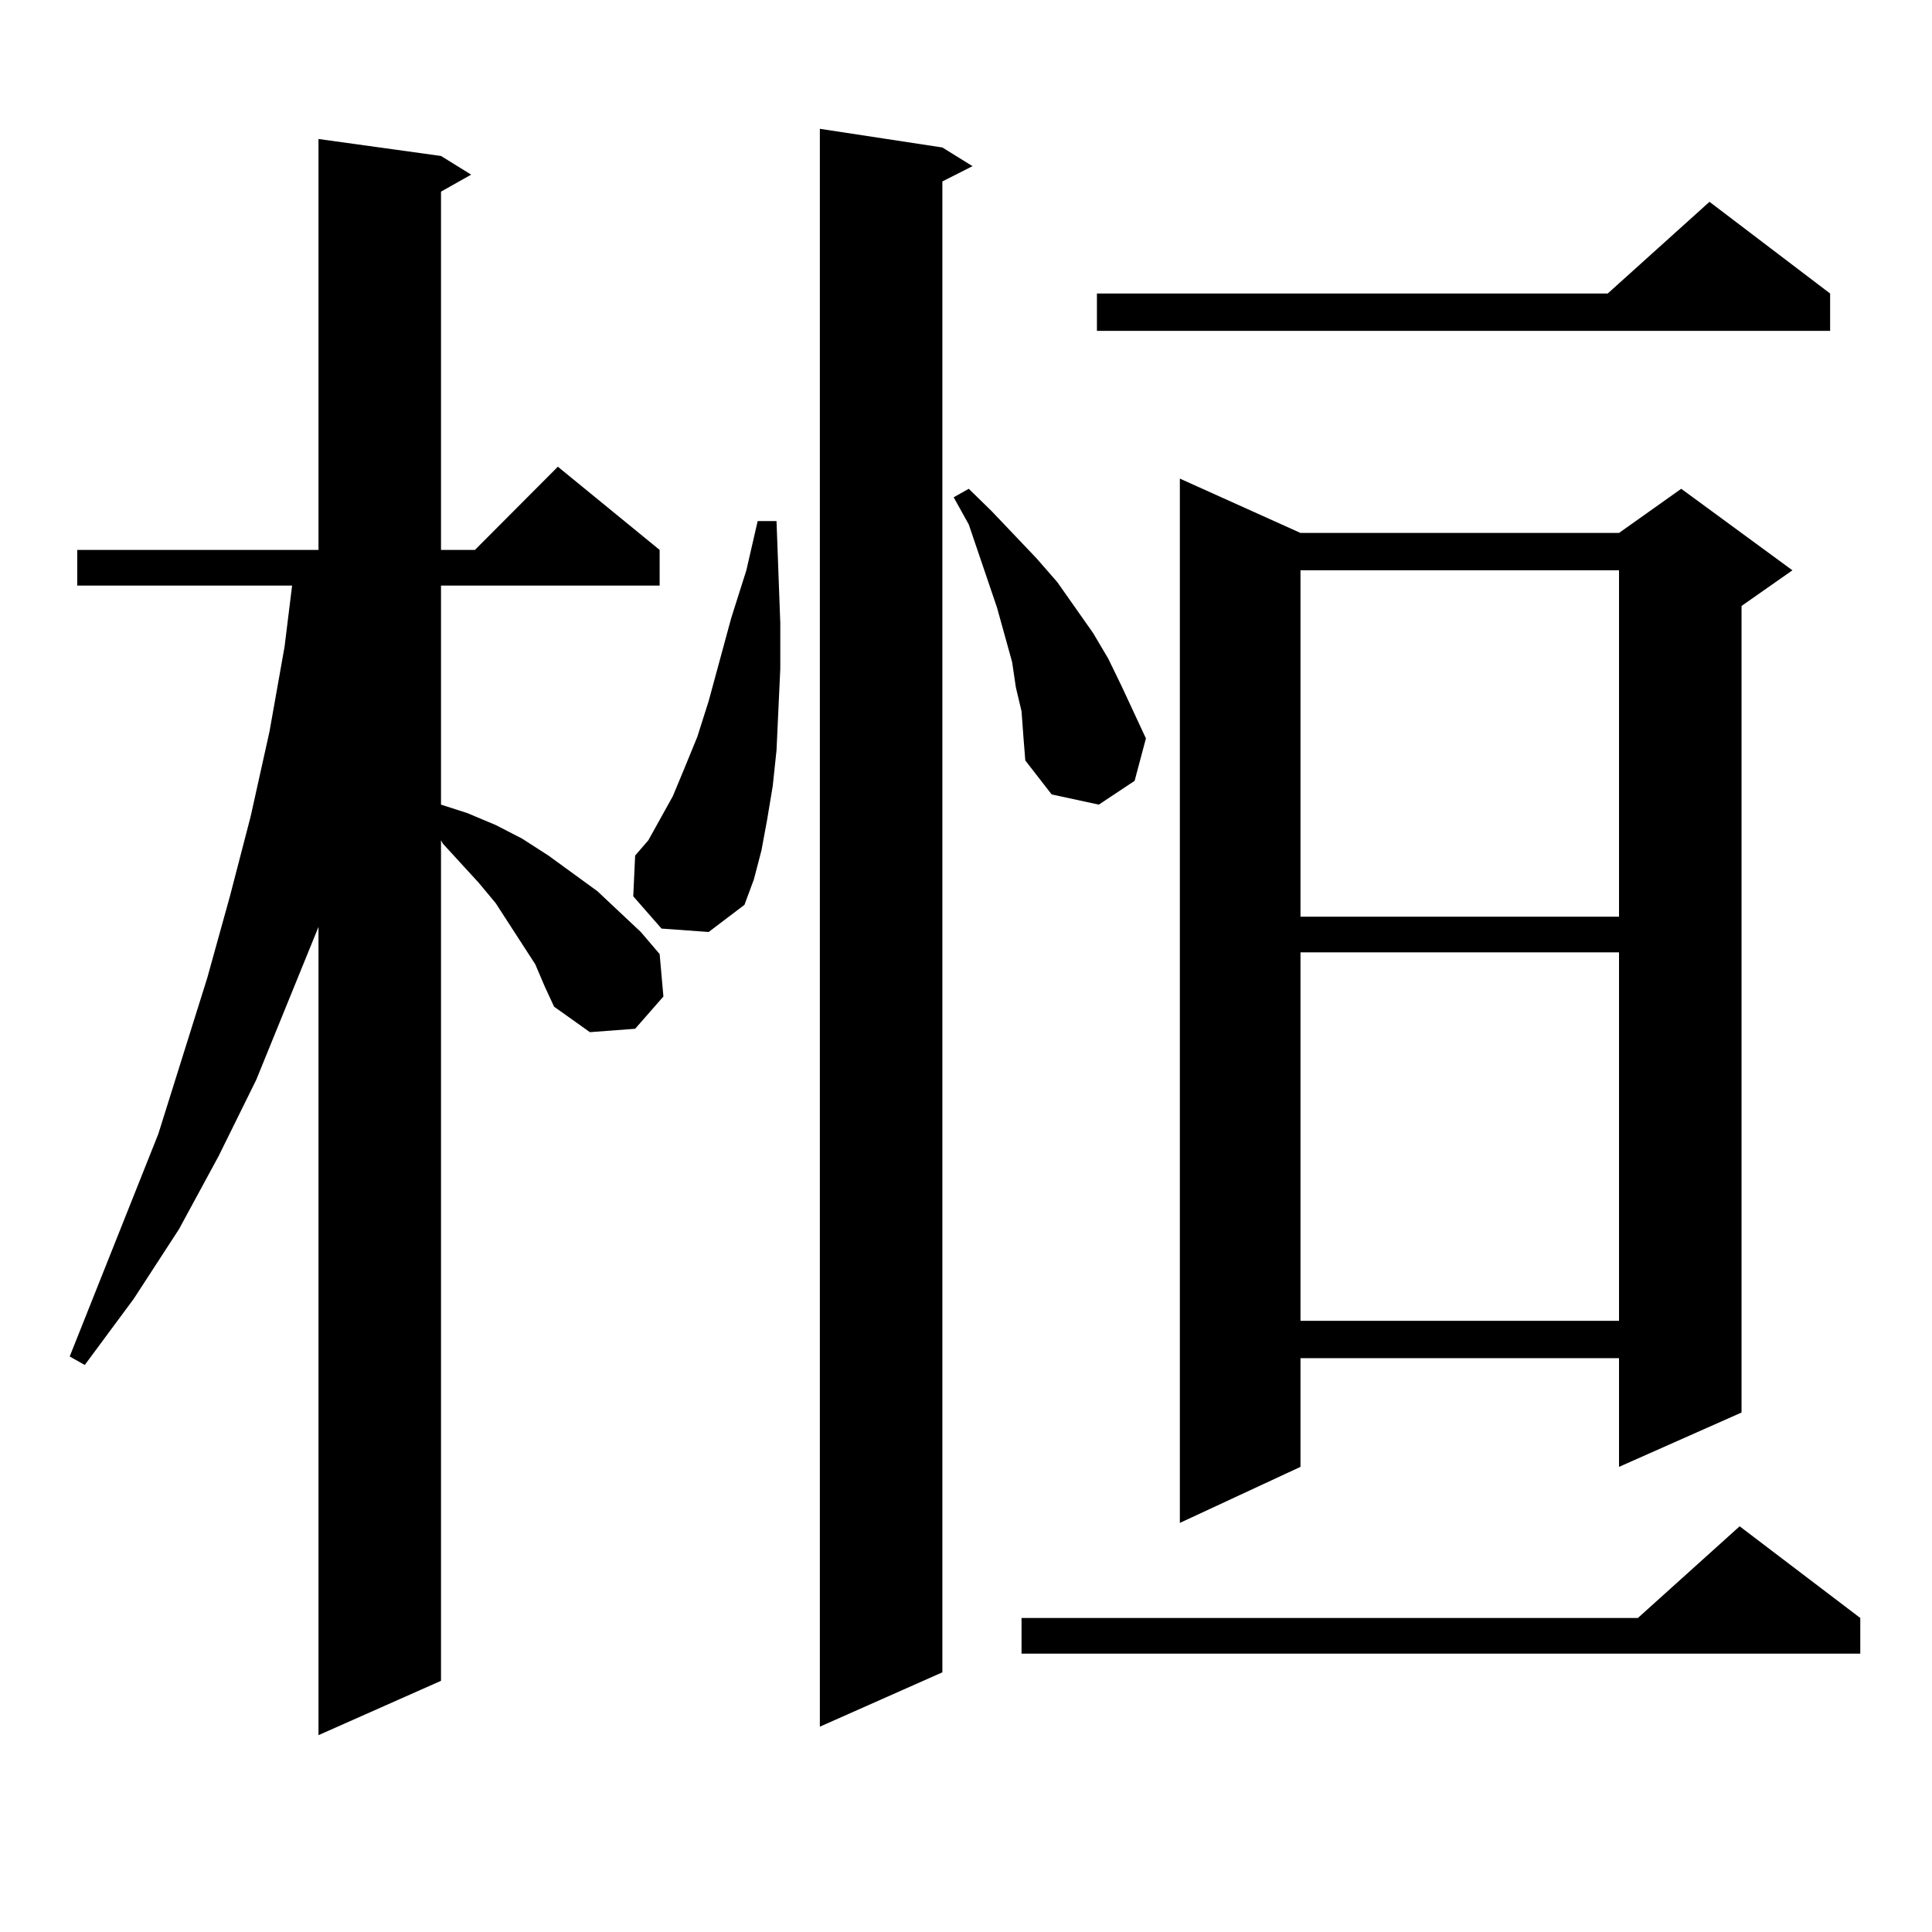 <?xml version="1.0" encoding="utf-8"?>
<!-- Generator: Adobe Illustrator 16.0.0, SVG Export Plug-In . SVG Version: 6.00 Build 0)  -->
<!DOCTYPE svg PUBLIC "-//W3C//DTD SVG 1.1//EN" "http://www.w3.org/Graphics/SVG/1.1/DTD/svg11.dtd">
<svg version="1.1" id="图层_1" xmlns="http://www.w3.org/2000/svg" xmlns:xlink="http://www.w3.org/1999/xlink" x="0px" y="0px"
	 width="1000px" height="1000px" viewBox="0 0 1000 1000" enable-background="new 0 0 1000 1000" xml:space="preserve">
<path d="M277.042,499.09l-13.658-21.094l-6.829-10.547l-8.78-10.547l-18.536-20.215l-0.976-1.758v435.059l-63.413,28.125V479.754
	l-32.194,79.102l-19.512,39.551l-20.487,37.793l-23.414,36.035l-25.365,34.277l-7.805-4.395L81.925,586.98l25.365-80.859
	l11.707-42.188l10.731-41.309l9.756-43.945l7.805-43.945l3.902-31.641H39.975v-18.457H164.85V71.941l63.413,8.789l15.609,9.668
	l-15.609,8.789v185.449h17.56l42.926-43.066l52.682,43.066v18.457H228.263v113.379l13.658,4.395l14.634,6.152l13.658,7.031
	l13.658,8.789l25.365,18.457l22.438,21.094l9.756,11.426l1.951,21.973l-14.634,16.699l-23.414,1.758l-18.536-13.184l-4.878-10.547
	L277.042,499.09z M342.406,480.633l-14.634-16.699l0.976-21.094l6.829-7.91l5.854-10.547l6.829-12.305l5.854-14.063l6.829-16.699
	l5.854-18.457l11.707-43.066l7.805-24.609l5.854-25.488h9.756l1.951,52.734v23.73l-1.951,42.188l-1.951,18.457l-2.927,17.578
	l-2.927,15.82l-3.902,14.941l-4.878,13.184l-18.536,14.063L342.406,480.633z M487.769,76.336l15.609,9.668l-15.609,7.91v771.68
	l-63.413,28.125V66.668L487.769,76.336z M528.743,368.133l-2.927-12.305l-1.951-13.184l-7.805-28.125l-14.634-43.066l-7.805-14.063
	l7.805-4.395l11.707,11.426l11.707,12.305l11.707,12.305l10.731,12.305l18.536,26.367l7.805,13.184l6.829,14.063l12.683,27.246
	l-5.854,21.973l-18.536,12.305l-24.39-5.273l-13.658-17.578l-0.976-12.305L528.743,368.133z M962.879,837.469v18.457H528.743
	v-18.457H847.76l52.682-47.461L962.879,837.469z M947.27,151.922v19.336H567.767v-19.336H832.15l52.682-47.461L947.27,151.922z
	 M673.13,275.848h164.874l32.194-22.852l57.56,42.188l-26.341,18.457v417.48l-63.413,28.125v-56.25H673.13v56.25l-62.438,29.004
	V247.723L673.13,275.848z M673.13,295.184V474.48h164.874V295.184H673.13z M673.13,492.938V683.66h164.874V492.938H673.13z"/>
</svg>
